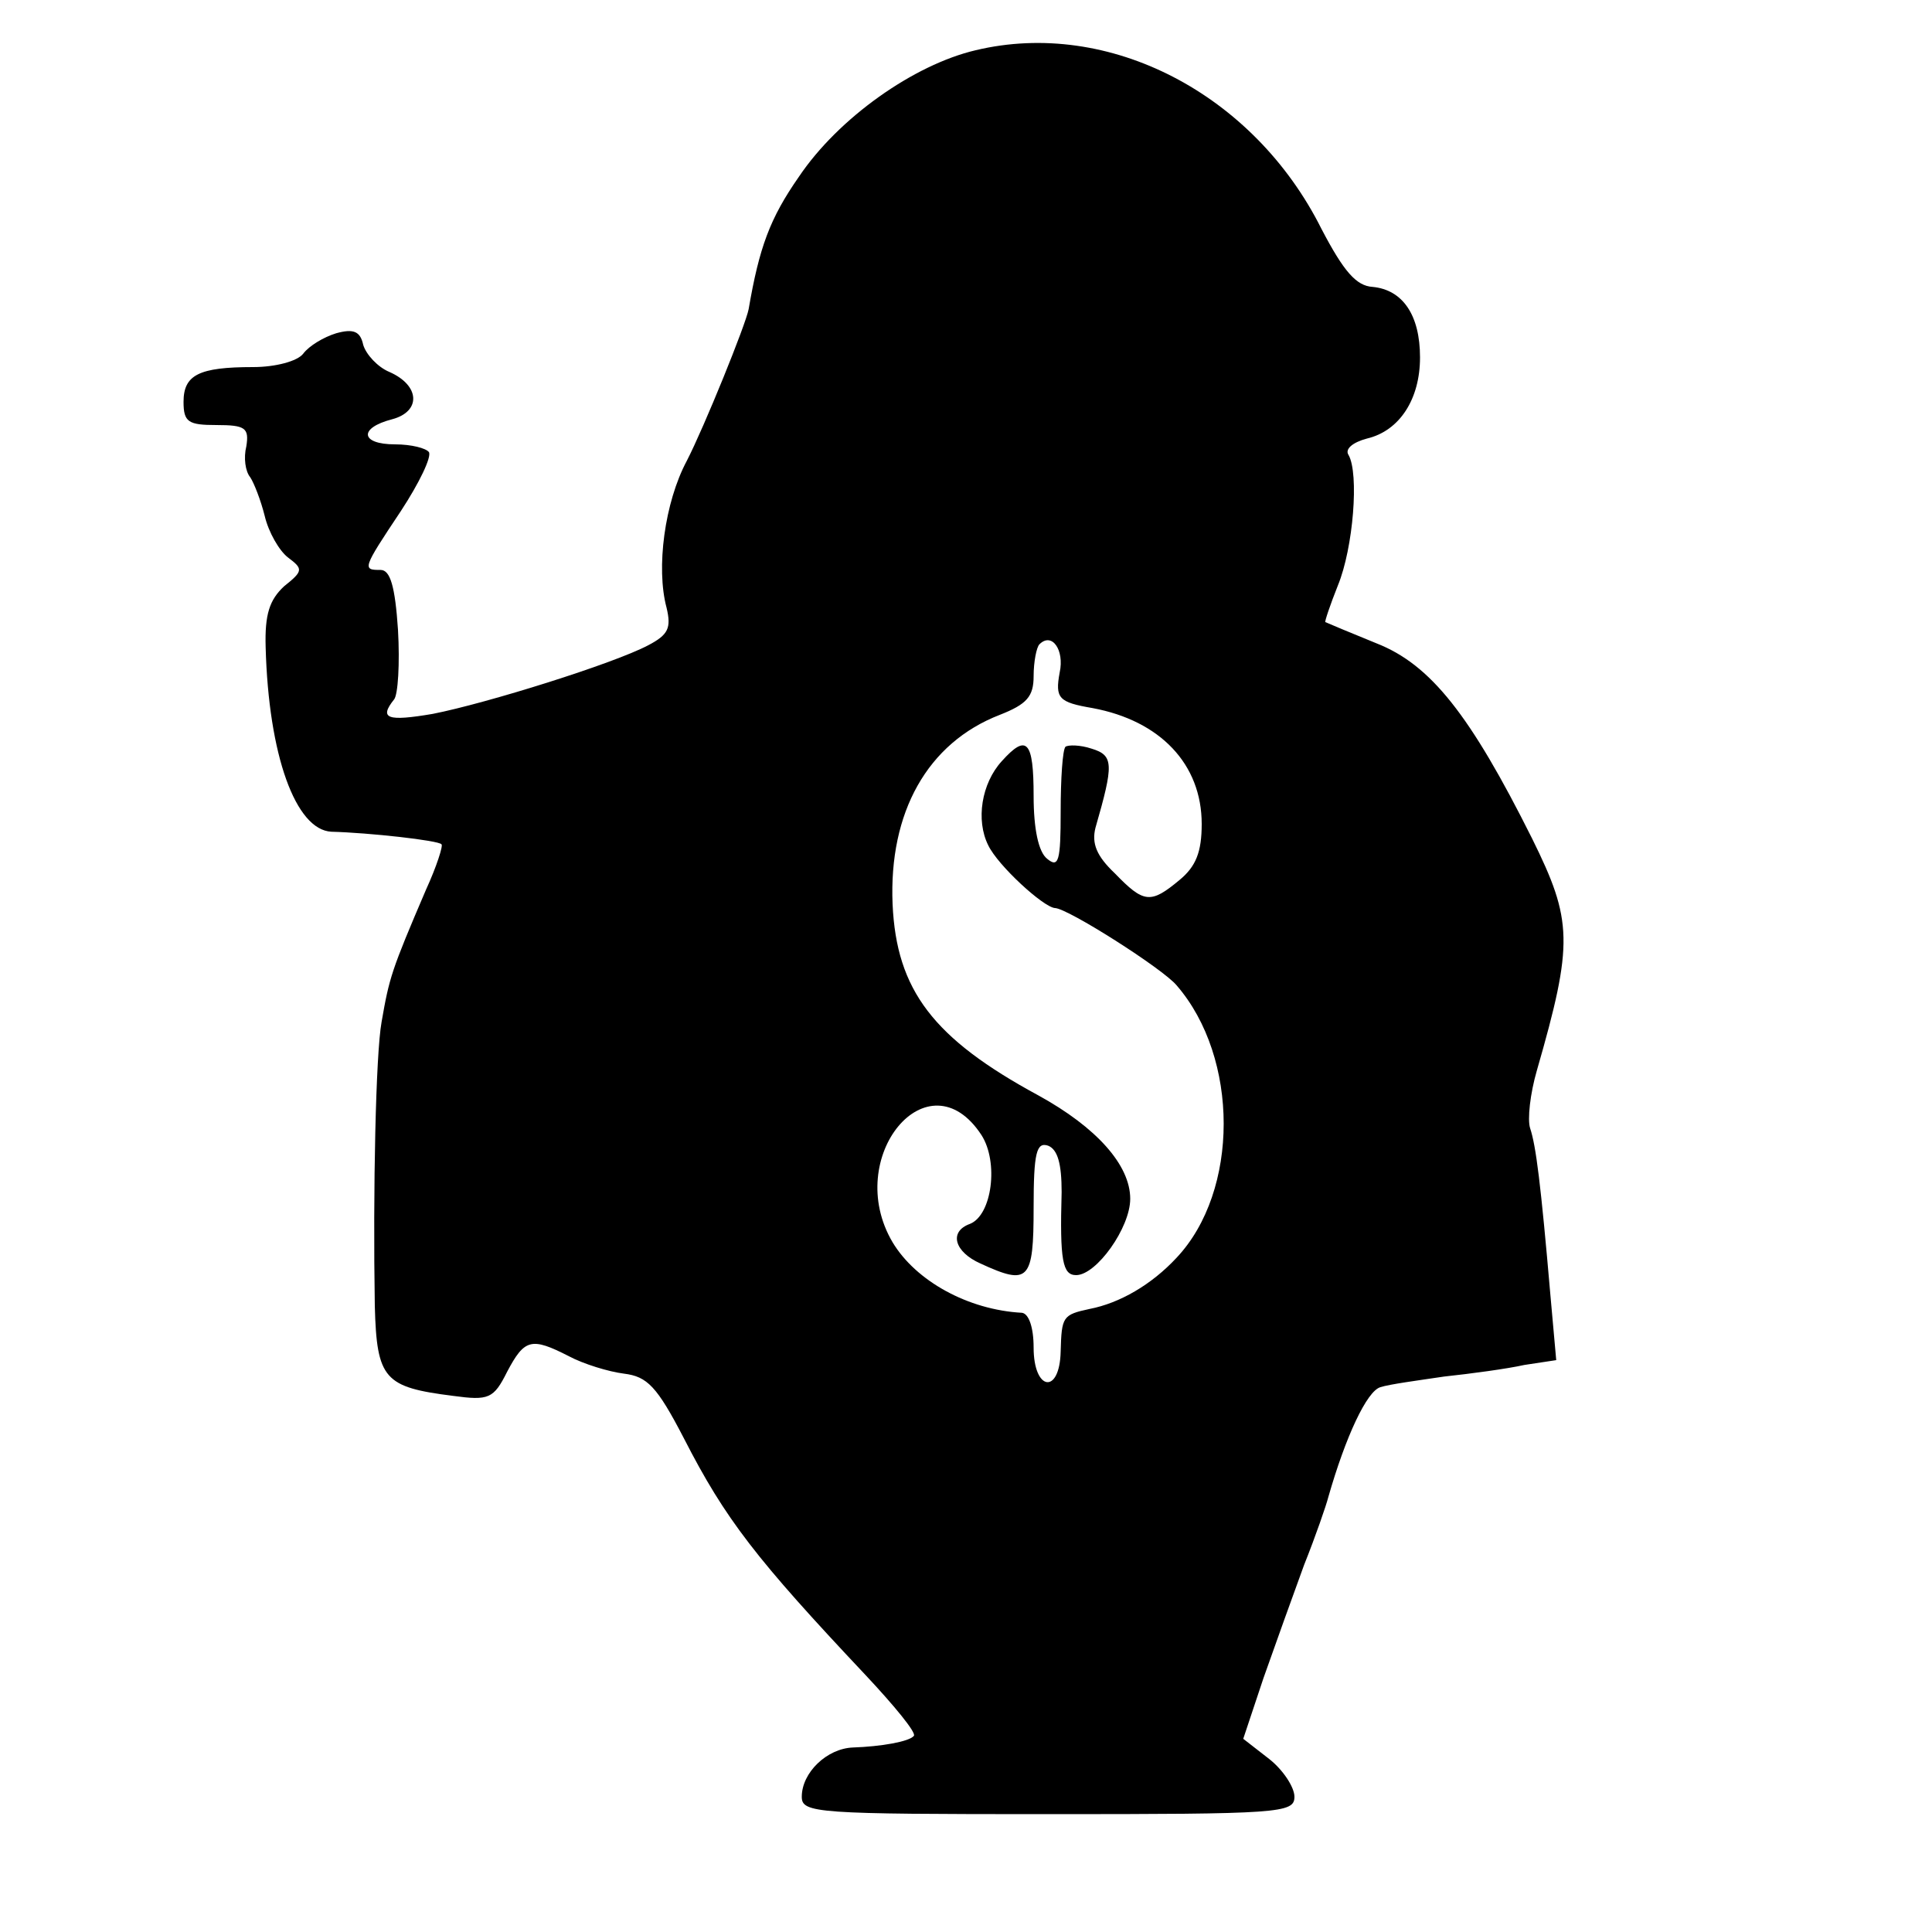 <?xml version="1.0" standalone="no"?>
<!DOCTYPE svg PUBLIC "-//W3C//DTD SVG 20010904//EN"
 "http://www.w3.org/TR/2001/REC-SVG-20010904/DTD/svg10.dtd">
<svg version="1.0" xmlns="http://www.w3.org/2000/svg"
 width="200pt" height="200pt" viewBox="0 0 200 200"
 preserveAspectRatio="xMidYMid meet">
<g transform="translate(0,200) scale(0.1,-0.1)"
fill="#000000" stroke="none">
<path d="M1010 1948 c-64 -15 -142 -70 -183 -131 -30 -43 -41 -73 -52 -137 -3
-16 -46 -122 -64 -157 -23 -43 -32 -111 -21 -152 5 -21 2 -28 -19 -39 -36 -19
-167 -60 -223 -71 -47 -8 -56 -5 -40 15 4 5 6 37 4 72 -3 45 -8 62 -18 62 -19
0 -19 1 21 61 19 29 32 56 29 61 -3 4 -18 8 -35 8 -36 0 -38 17 -3 26 30 8 29
35 -3 49 -12 5 -24 18 -27 28 -3 14 -10 17 -28 12 -13 -4 -28 -13 -34 -21 -6
-8 -29 -14 -52 -14 -56 0 -72 -8 -72 -36 0 -21 5 -24 34 -24 30 0 34 -3 31
-22 -3 -12 -1 -26 4 -32 4 -6 11 -24 15 -40 4 -17 15 -36 24 -43 16 -12 16
-14 -4 -30 -15 -14 -20 -29 -19 -63 3 -112 31 -189 68 -191 39 -1 111 -9 114
-13 2 -1 -5 -23 -16 -47 -36 -84 -38 -91 -46 -137 -6 -33 -9 -174 -7 -294 2
-76 10 -84 81 -93 37 -5 42 -3 56 25 18 34 25 36 64 16 15 -8 41 -16 57 -18
24 -3 34 -13 62 -67 43 -84 75 -125 188 -245 30 -32 53 -60 50 -63 -5 -6 -34
-11 -63 -12 -27 -1 -53 -26 -53 -51 0 -17 15 -18 255 -18 240 0 255 1 255 18
0 10 -12 28 -26 39 l-27 21 21 63 c12 34 31 87 42 117 12 30 23 62 25 70 18
63 40 110 54 114 9 3 39 7 66 11 28 3 65 8 83 12 l33 5 -6 67 c-10 116 -15
155 -21 173 -3 9 0 36 7 60 38 132 37 155 -5 240 -64 128 -105 180 -161 202
-27 11 -51 21 -53 22 -1 0 5 18 13 38 16 39 22 116 11 135 -4 6 4 13 19 17 34
8 55 41 55 84 0 44 -18 70 -49 73 -17 1 -30 16 -53 60 -70 140 -220 218 -358
185z m87 -644 c-5 -27 -1 -31 34 -37 70 -13 113 -58 113 -120 0 -29 -6 -44
-23 -58 -30 -25 -37 -24 -67 7 -19 18 -24 31 -20 47 19 66 19 75 -4 82 -12 4
-24 4 -27 2 -3 -3 -5 -33 -5 -67 0 -51 -2 -59 -14 -49 -9 7 -14 31 -14 65 0
57 -7 65 -33 36 -21 -23 -27 -61 -14 -87 10 -21 57 -64 69 -65 13 0 112 -63
126 -80 65 -75 65 -213 0 -282 -26 -28 -59 -47 -90 -53 -28 -6 -29 -8 -30 -44
-1 -45 -28 -41 -28 4 0 21 -5 35 -12 36 -56 3 -110 33 -134 73 -52 88 37 195
92 111 18 -28 11 -83 -12 -92 -22 -8 -16 -29 11 -41 50 -23 55 -18 55 58 0 57
3 68 15 64 10 -4 14 -19 14 -48 -2 -71 1 -86 15 -86 21 0 56 49 56 79 0 35
-35 74 -95 107 -109 59 -147 109 -151 198 -4 95 36 167 111 196 28 11 35 19
35 40 0 15 3 30 6 33 13 13 26 -6 21 -29z"/>
</g>
</svg>
